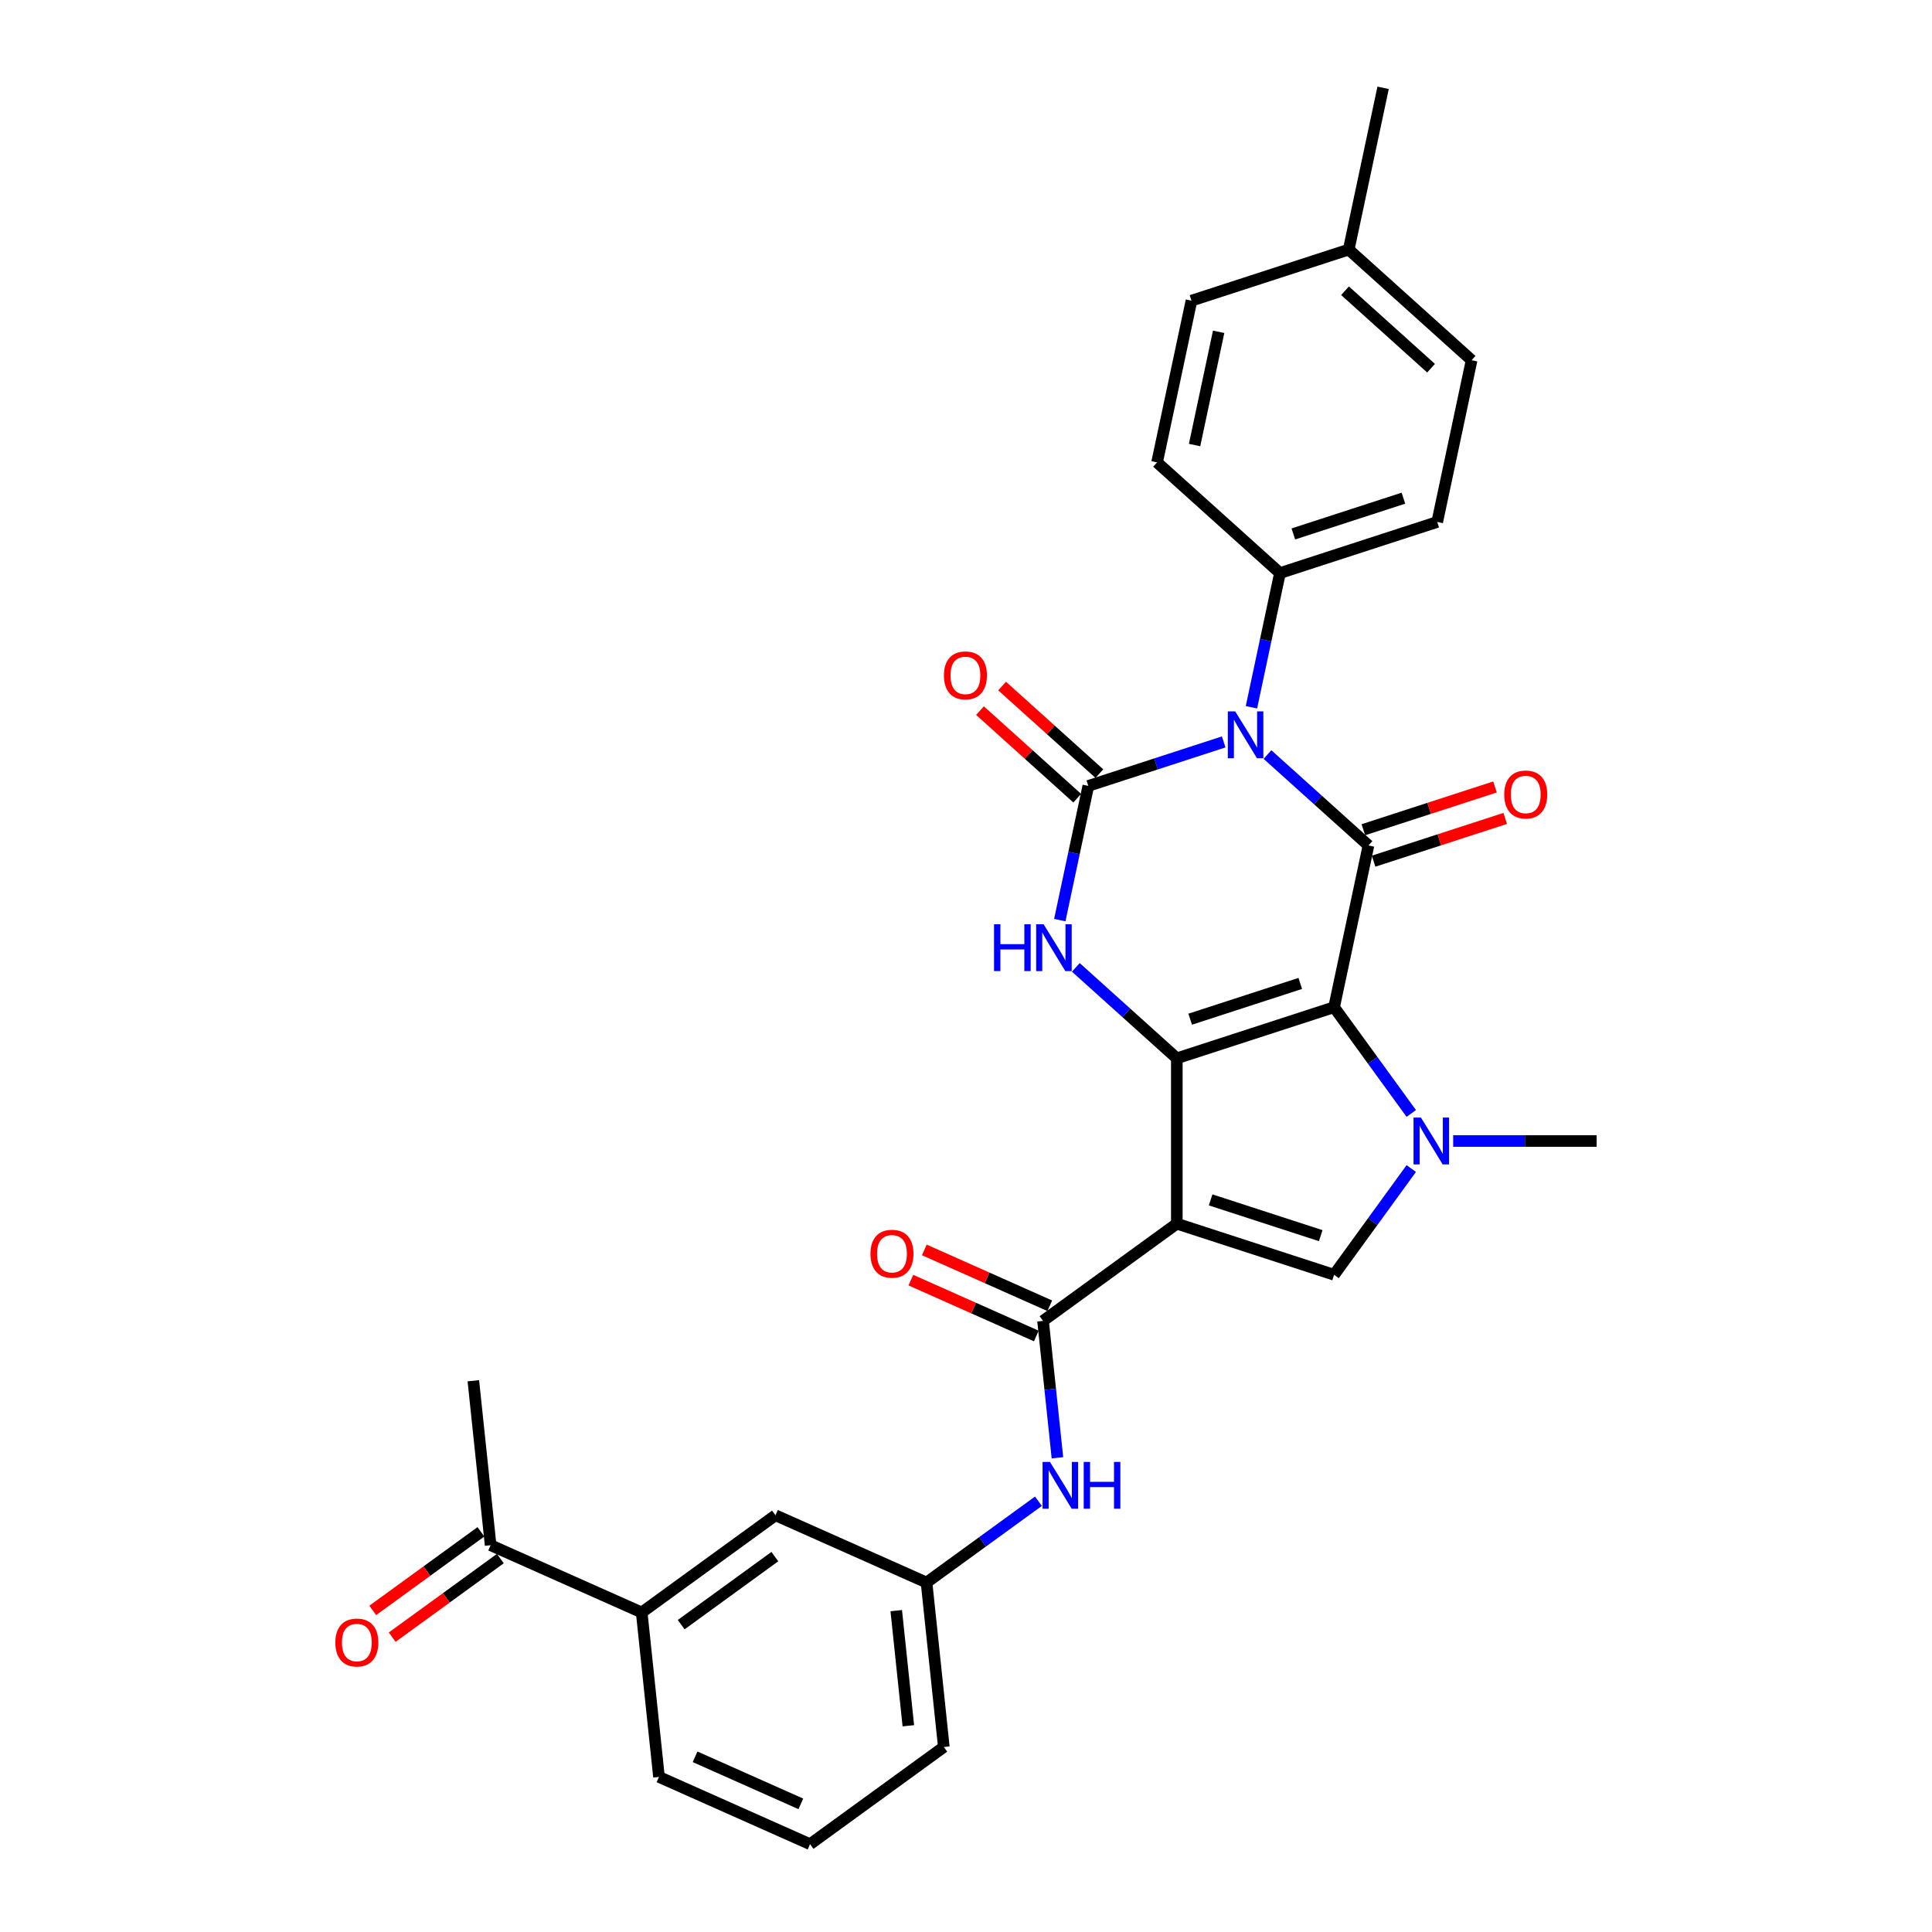 <?xml version='1.0' encoding='iso-8859-1'?>
<svg version='1.1' baseProfile='full'
              xmlns='http://www.w3.org/2000/svg'
                      xmlns:rdkit='http://www.rdkit.org/xml'
                      xmlns:xlink='http://www.w3.org/1999/xlink'
                  xml:space='preserve'
width='1000px' height='1000px' viewBox='0 0 1000 1000'>
<!-- END OF HEADER -->
<rect style='opacity:1.0;fill:#FFFFFF;stroke:none' width='1000' height='1000' x='0' y='0'> </rect>
<path class='bond-0' d='M 690.522,521.332 L 609.12,547.781' style='fill:none;fill-rule:evenodd;stroke:#000000;stroke-width:6px;stroke-linecap:butt;stroke-linejoin:miter;stroke-opacity:1' />
<path class='bond-0' d='M 673.022,509.019 L 616.041,527.533' style='fill:none;fill-rule:evenodd;stroke:#000000;stroke-width:6px;stroke-linecap:butt;stroke-linejoin:miter;stroke-opacity:1' />
<path class='bond-3' d='M 690.522,521.332 L 708.318,437.611' style='fill:none;fill-rule:evenodd;stroke:#000000;stroke-width:6px;stroke-linecap:butt;stroke-linejoin:miter;stroke-opacity:1' />
<path class='bond-5' d='M 690.522,521.332 L 710.497,548.824' style='fill:none;fill-rule:evenodd;stroke:#000000;stroke-width:6px;stroke-linecap:butt;stroke-linejoin:miter;stroke-opacity:1' />
<path class='bond-5' d='M 710.497,548.824 L 730.472,576.317' style='fill:none;fill-rule:evenodd;stroke:#0000FF;stroke-width:6px;stroke-linecap:butt;stroke-linejoin:miter;stroke-opacity:1' />
<path class='bond-2' d='M 609.12,547.781 L 609.12,633.372' style='fill:none;fill-rule:evenodd;stroke:#000000;stroke-width:6px;stroke-linecap:butt;stroke-linejoin:miter;stroke-opacity:1' />
<path class='bond-6' d='M 609.12,547.781 L 582.983,524.247' style='fill:none;fill-rule:evenodd;stroke:#000000;stroke-width:6px;stroke-linecap:butt;stroke-linejoin:miter;stroke-opacity:1' />
<path class='bond-6' d='M 582.983,524.247 L 556.846,500.713' style='fill:none;fill-rule:evenodd;stroke:#0000FF;stroke-width:6px;stroke-linecap:butt;stroke-linejoin:miter;stroke-opacity:1' />
<path class='bond-1' d='M 656.043,390.542 L 682.18,414.076' style='fill:none;fill-rule:evenodd;stroke:#0000FF;stroke-width:6px;stroke-linecap:butt;stroke-linejoin:miter;stroke-opacity:1' />
<path class='bond-1' d='M 682.18,414.076 L 708.318,437.611' style='fill:none;fill-rule:evenodd;stroke:#000000;stroke-width:6px;stroke-linecap:butt;stroke-linejoin:miter;stroke-opacity:1' />
<path class='bond-4' d='M 633.379,384.021 L 598.344,395.404' style='fill:none;fill-rule:evenodd;stroke:#0000FF;stroke-width:6px;stroke-linecap:butt;stroke-linejoin:miter;stroke-opacity:1' />
<path class='bond-4' d='M 598.344,395.404 L 563.309,406.788' style='fill:none;fill-rule:evenodd;stroke:#000000;stroke-width:6px;stroke-linecap:butt;stroke-linejoin:miter;stroke-opacity:1' />
<path class='bond-10' d='M 647.742,366.079 L 655.124,331.348' style='fill:none;fill-rule:evenodd;stroke:#0000FF;stroke-width:6px;stroke-linecap:butt;stroke-linejoin:miter;stroke-opacity:1' />
<path class='bond-10' d='M 655.124,331.348 L 662.506,296.618' style='fill:none;fill-rule:evenodd;stroke:#000000;stroke-width:6px;stroke-linecap:butt;stroke-linejoin:miter;stroke-opacity:1' />
<path class='bond-8' d='M 609.12,633.372 L 539.875,683.682' style='fill:none;fill-rule:evenodd;stroke:#000000;stroke-width:6px;stroke-linecap:butt;stroke-linejoin:miter;stroke-opacity:1' />
<path class='bond-30' d='M 609.12,633.372 L 690.522,659.821' style='fill:none;fill-rule:evenodd;stroke:#000000;stroke-width:6px;stroke-linecap:butt;stroke-linejoin:miter;stroke-opacity:1' />
<path class='bond-30' d='M 626.62,621.059 L 683.602,639.574' style='fill:none;fill-rule:evenodd;stroke:#000000;stroke-width:6px;stroke-linecap:butt;stroke-linejoin:miter;stroke-opacity:1' />
<path class='bond-12' d='M 710.963,445.751 L 745.03,434.681' style='fill:none;fill-rule:evenodd;stroke:#000000;stroke-width:6px;stroke-linecap:butt;stroke-linejoin:miter;stroke-opacity:1' />
<path class='bond-12' d='M 745.03,434.681 L 779.098,423.612' style='fill:none;fill-rule:evenodd;stroke:#FF0000;stroke-width:6px;stroke-linecap:butt;stroke-linejoin:miter;stroke-opacity:1' />
<path class='bond-12' d='M 705.673,429.47 L 739.741,418.401' style='fill:none;fill-rule:evenodd;stroke:#000000;stroke-width:6px;stroke-linecap:butt;stroke-linejoin:miter;stroke-opacity:1' />
<path class='bond-12' d='M 739.741,418.401 L 773.808,407.332' style='fill:none;fill-rule:evenodd;stroke:#FF0000;stroke-width:6px;stroke-linecap:butt;stroke-linejoin:miter;stroke-opacity:1' />
<path class='bond-11' d='M 569.036,400.427 L 543.866,377.764' style='fill:none;fill-rule:evenodd;stroke:#000000;stroke-width:6px;stroke-linecap:butt;stroke-linejoin:miter;stroke-opacity:1' />
<path class='bond-11' d='M 543.866,377.764 L 518.696,355.101' style='fill:none;fill-rule:evenodd;stroke:#FF0000;stroke-width:6px;stroke-linecap:butt;stroke-linejoin:miter;stroke-opacity:1' />
<path class='bond-11' d='M 557.581,413.149 L 532.411,390.485' style='fill:none;fill-rule:evenodd;stroke:#000000;stroke-width:6px;stroke-linecap:butt;stroke-linejoin:miter;stroke-opacity:1' />
<path class='bond-11' d='M 532.411,390.485 L 507.241,367.822' style='fill:none;fill-rule:evenodd;stroke:#FF0000;stroke-width:6px;stroke-linecap:butt;stroke-linejoin:miter;stroke-opacity:1' />
<path class='bond-31' d='M 563.309,406.788 L 555.926,441.519' style='fill:none;fill-rule:evenodd;stroke:#000000;stroke-width:6px;stroke-linecap:butt;stroke-linejoin:miter;stroke-opacity:1' />
<path class='bond-31' d='M 555.926,441.519 L 548.544,476.249' style='fill:none;fill-rule:evenodd;stroke:#0000FF;stroke-width:6px;stroke-linecap:butt;stroke-linejoin:miter;stroke-opacity:1' />
<path class='bond-7' d='M 730.472,604.836 L 710.497,632.329' style='fill:none;fill-rule:evenodd;stroke:#0000FF;stroke-width:6px;stroke-linecap:butt;stroke-linejoin:miter;stroke-opacity:1' />
<path class='bond-7' d='M 710.497,632.329 L 690.522,659.821' style='fill:none;fill-rule:evenodd;stroke:#000000;stroke-width:6px;stroke-linecap:butt;stroke-linejoin:miter;stroke-opacity:1' />
<path class='bond-21' d='M 752.164,590.577 L 789.294,590.577' style='fill:none;fill-rule:evenodd;stroke:#0000FF;stroke-width:6px;stroke-linecap:butt;stroke-linejoin:miter;stroke-opacity:1' />
<path class='bond-21' d='M 789.294,590.577 L 826.423,590.577' style='fill:none;fill-rule:evenodd;stroke:#000000;stroke-width:6px;stroke-linecap:butt;stroke-linejoin:miter;stroke-opacity:1' />
<path class='bond-9' d='M 539.875,683.682 L 543.599,719.113' style='fill:none;fill-rule:evenodd;stroke:#000000;stroke-width:6px;stroke-linecap:butt;stroke-linejoin:miter;stroke-opacity:1' />
<path class='bond-9' d='M 543.599,719.113 L 547.323,754.545' style='fill:none;fill-rule:evenodd;stroke:#0000FF;stroke-width:6px;stroke-linecap:butt;stroke-linejoin:miter;stroke-opacity:1' />
<path class='bond-15' d='M 543.356,675.862 L 510.894,661.409' style='fill:none;fill-rule:evenodd;stroke:#000000;stroke-width:6px;stroke-linecap:butt;stroke-linejoin:miter;stroke-opacity:1' />
<path class='bond-15' d='M 510.894,661.409 L 478.431,646.956' style='fill:none;fill-rule:evenodd;stroke:#FF0000;stroke-width:6px;stroke-linecap:butt;stroke-linejoin:miter;stroke-opacity:1' />
<path class='bond-15' d='M 536.394,691.501 L 503.931,677.048' style='fill:none;fill-rule:evenodd;stroke:#000000;stroke-width:6px;stroke-linecap:butt;stroke-linejoin:miter;stroke-opacity:1' />
<path class='bond-15' d='M 503.931,677.048 L 471.469,662.594' style='fill:none;fill-rule:evenodd;stroke:#FF0000;stroke-width:6px;stroke-linecap:butt;stroke-linejoin:miter;stroke-opacity:1' />
<path class='bond-16' d='M 537.49,777.038 L 508.533,798.076' style='fill:none;fill-rule:evenodd;stroke:#0000FF;stroke-width:6px;stroke-linecap:butt;stroke-linejoin:miter;stroke-opacity:1' />
<path class='bond-16' d='M 508.533,798.076 L 479.577,819.114' style='fill:none;fill-rule:evenodd;stroke:#000000;stroke-width:6px;stroke-linecap:butt;stroke-linejoin:miter;stroke-opacity:1' />
<path class='bond-19' d='M 662.506,296.618 L 743.909,270.168' style='fill:none;fill-rule:evenodd;stroke:#000000;stroke-width:6px;stroke-linecap:butt;stroke-linejoin:miter;stroke-opacity:1' />
<path class='bond-19' d='M 669.427,276.37 L 726.408,257.855' style='fill:none;fill-rule:evenodd;stroke:#000000;stroke-width:6px;stroke-linecap:butt;stroke-linejoin:miter;stroke-opacity:1' />
<path class='bond-20' d='M 662.506,296.618 L 598.9,239.346' style='fill:none;fill-rule:evenodd;stroke:#000000;stroke-width:6px;stroke-linecap:butt;stroke-linejoin:miter;stroke-opacity:1' />
<path class='bond-13' d='M 332.14,834.61 L 401.385,784.3' style='fill:none;fill-rule:evenodd;stroke:#000000;stroke-width:6px;stroke-linecap:butt;stroke-linejoin:miter;stroke-opacity:1' />
<path class='bond-13' d='M 352.589,840.912 L 401.06,805.696' style='fill:none;fill-rule:evenodd;stroke:#000000;stroke-width:6px;stroke-linecap:butt;stroke-linejoin:miter;stroke-opacity:1' />
<path class='bond-14' d='M 332.14,834.61 L 253.949,799.797' style='fill:none;fill-rule:evenodd;stroke:#000000;stroke-width:6px;stroke-linecap:butt;stroke-linejoin:miter;stroke-opacity:1' />
<path class='bond-33' d='M 332.14,834.61 L 341.087,919.732' style='fill:none;fill-rule:evenodd;stroke:#000000;stroke-width:6px;stroke-linecap:butt;stroke-linejoin:miter;stroke-opacity:1' />
<path class='bond-18' d='M 248.918,792.872 L 220.929,813.207' style='fill:none;fill-rule:evenodd;stroke:#000000;stroke-width:6px;stroke-linecap:butt;stroke-linejoin:miter;stroke-opacity:1' />
<path class='bond-18' d='M 220.929,813.207 L 192.94,833.543' style='fill:none;fill-rule:evenodd;stroke:#FF0000;stroke-width:6px;stroke-linecap:butt;stroke-linejoin:miter;stroke-opacity:1' />
<path class='bond-18' d='M 258.98,806.721 L 230.991,827.056' style='fill:none;fill-rule:evenodd;stroke:#000000;stroke-width:6px;stroke-linecap:butt;stroke-linejoin:miter;stroke-opacity:1' />
<path class='bond-18' d='M 230.991,827.056 L 203.001,847.392' style='fill:none;fill-rule:evenodd;stroke:#FF0000;stroke-width:6px;stroke-linecap:butt;stroke-linejoin:miter;stroke-opacity:1' />
<path class='bond-28' d='M 253.949,799.797 L 245.002,714.674' style='fill:none;fill-rule:evenodd;stroke:#000000;stroke-width:6px;stroke-linecap:butt;stroke-linejoin:miter;stroke-opacity:1' />
<path class='bond-17' d='M 479.577,819.114 L 401.385,784.3' style='fill:none;fill-rule:evenodd;stroke:#000000;stroke-width:6px;stroke-linecap:butt;stroke-linejoin:miter;stroke-opacity:1' />
<path class='bond-27' d='M 479.577,819.114 L 488.524,904.236' style='fill:none;fill-rule:evenodd;stroke:#000000;stroke-width:6px;stroke-linecap:butt;stroke-linejoin:miter;stroke-opacity:1' />
<path class='bond-27' d='M 463.894,833.671 L 470.157,893.257' style='fill:none;fill-rule:evenodd;stroke:#000000;stroke-width:6px;stroke-linecap:butt;stroke-linejoin:miter;stroke-opacity:1' />
<path class='bond-23' d='M 743.909,270.168 L 761.704,186.447' style='fill:none;fill-rule:evenodd;stroke:#000000;stroke-width:6px;stroke-linecap:butt;stroke-linejoin:miter;stroke-opacity:1' />
<path class='bond-22' d='M 598.9,239.346 L 616.695,155.625' style='fill:none;fill-rule:evenodd;stroke:#000000;stroke-width:6px;stroke-linecap:butt;stroke-linejoin:miter;stroke-opacity:1' />
<path class='bond-22' d='M 618.313,230.347 L 630.77,171.742' style='fill:none;fill-rule:evenodd;stroke:#000000;stroke-width:6px;stroke-linecap:butt;stroke-linejoin:miter;stroke-opacity:1' />
<path class='bond-24' d='M 616.695,155.625 L 698.097,129.176' style='fill:none;fill-rule:evenodd;stroke:#000000;stroke-width:6px;stroke-linecap:butt;stroke-linejoin:miter;stroke-opacity:1' />
<path class='bond-32' d='M 761.704,186.447 L 698.097,129.176' style='fill:none;fill-rule:evenodd;stroke:#000000;stroke-width:6px;stroke-linecap:butt;stroke-linejoin:miter;stroke-opacity:1' />
<path class='bond-32' d='M 740.709,190.578 L 696.184,150.488' style='fill:none;fill-rule:evenodd;stroke:#000000;stroke-width:6px;stroke-linecap:butt;stroke-linejoin:miter;stroke-opacity:1' />
<path class='bond-29' d='M 698.097,129.176 L 715.893,45.455' style='fill:none;fill-rule:evenodd;stroke:#000000;stroke-width:6px;stroke-linecap:butt;stroke-linejoin:miter;stroke-opacity:1' />
<path class='bond-25' d='M 341.087,919.732 L 419.279,954.545' style='fill:none;fill-rule:evenodd;stroke:#000000;stroke-width:6px;stroke-linecap:butt;stroke-linejoin:miter;stroke-opacity:1' />
<path class='bond-25' d='M 359.778,909.316 L 414.513,933.685' style='fill:none;fill-rule:evenodd;stroke:#000000;stroke-width:6px;stroke-linecap:butt;stroke-linejoin:miter;stroke-opacity:1' />
<path class='bond-26' d='M 419.279,954.545 L 488.524,904.236' style='fill:none;fill-rule:evenodd;stroke:#000000;stroke-width:6px;stroke-linecap:butt;stroke-linejoin:miter;stroke-opacity:1' />
<path  class='atom-2' d='M 639.353 368.219
L 647.296 381.058
Q 648.083 382.324, 649.35 384.618
Q 650.617 386.912, 650.685 387.049
L 650.685 368.219
L 653.903 368.219
L 653.903 392.458
L 650.583 392.458
L 642.058 378.421
Q 641.065 376.778, 640.003 374.895
Q 638.976 373.012, 638.668 372.43
L 638.668 392.458
L 635.518 392.458
L 635.518 368.219
L 639.353 368.219
' fill='#0000FF'/>
<path  class='atom-6' d='M 735.474 578.457
L 743.417 591.295
Q 744.204 592.562, 745.471 594.856
Q 746.737 597.15, 746.806 597.287
L 746.806 578.457
L 750.024 578.457
L 750.024 602.696
L 746.703 602.696
L 738.178 588.659
Q 737.185 587.016, 736.124 585.133
Q 735.097 583.25, 734.789 582.668
L 734.789 602.696
L 731.639 602.696
L 731.639 578.457
L 735.474 578.457
' fill='#0000FF'/>
<path  class='atom-7' d='M 514.512 478.389
L 517.799 478.389
L 517.799 488.694
L 530.192 488.694
L 530.192 478.389
L 533.479 478.389
L 533.479 502.629
L 530.192 502.629
L 530.192 491.433
L 517.799 491.433
L 517.799 502.629
L 514.512 502.629
L 514.512 478.389
' fill='#0000FF'/>
<path  class='atom-7' d='M 540.155 478.389
L 548.098 491.228
Q 548.885 492.495, 550.152 494.789
Q 551.419 497.082, 551.487 497.219
L 551.487 478.389
L 554.706 478.389
L 554.706 502.629
L 551.385 502.629
L 542.86 488.592
Q 541.867 486.948, 540.806 485.065
Q 539.779 483.182, 539.47 482.6
L 539.47 502.629
L 536.321 502.629
L 536.321 478.389
L 540.155 478.389
' fill='#0000FF'/>
<path  class='atom-10' d='M 543.464 756.684
L 551.407 769.523
Q 552.194 770.79, 553.461 773.084
Q 554.728 775.378, 554.796 775.515
L 554.796 756.684
L 558.014 756.684
L 558.014 780.924
L 554.693 780.924
L 546.169 766.887
Q 545.176 765.244, 544.114 763.361
Q 543.087 761.478, 542.779 760.896
L 542.779 780.924
L 539.629 780.924
L 539.629 756.684
L 543.464 756.684
' fill='#0000FF'/>
<path  class='atom-10' d='M 560.924 756.684
L 564.211 756.684
L 564.211 766.99
L 576.605 766.99
L 576.605 756.684
L 579.892 756.684
L 579.892 780.924
L 576.605 780.924
L 576.605 769.729
L 564.211 769.729
L 564.211 780.924
L 560.924 780.924
L 560.924 756.684
' fill='#0000FF'/>
<path  class='atom-12' d='M 488.575 349.585
Q 488.575 343.764, 491.451 340.512
Q 494.327 337.259, 499.702 337.259
Q 505.077 337.259, 507.953 340.512
Q 510.829 343.764, 510.829 349.585
Q 510.829 355.473, 507.919 358.828
Q 505.008 362.149, 499.702 362.149
Q 494.361 362.149, 491.451 358.828
Q 488.575 355.507, 488.575 349.585
M 499.702 359.41
Q 503.399 359.41, 505.385 356.945
Q 507.405 354.446, 507.405 349.585
Q 507.405 344.826, 505.385 342.429
Q 503.399 339.998, 499.702 339.998
Q 496.004 339.998, 493.984 342.395
Q 491.999 344.791, 491.999 349.585
Q 491.999 354.48, 493.984 356.945
Q 496.004 359.41, 499.702 359.41
' fill='#FF0000'/>
<path  class='atom-13' d='M 778.593 411.23
Q 778.593 405.41, 781.469 402.157
Q 784.345 398.905, 789.72 398.905
Q 795.095 398.905, 797.971 402.157
Q 800.847 405.41, 800.847 411.23
Q 800.847 417.119, 797.937 420.474
Q 795.027 423.795, 789.72 423.795
Q 784.379 423.795, 781.469 420.474
Q 778.593 417.153, 778.593 411.23
M 789.72 421.056
Q 793.418 421.056, 795.403 418.591
Q 797.423 416.091, 797.423 411.23
Q 797.423 406.471, 795.403 404.074
Q 793.418 401.644, 789.72 401.644
Q 786.022 401.644, 784.003 404.04
Q 782.017 406.437, 782.017 411.23
Q 782.017 416.126, 784.003 418.591
Q 786.022 421.056, 789.72 421.056
' fill='#FF0000'/>
<path  class='atom-16' d='M 450.557 648.937
Q 450.557 643.117, 453.432 639.864
Q 456.308 636.612, 461.683 636.612
Q 467.059 636.612, 469.934 639.864
Q 472.81 643.117, 472.81 648.937
Q 472.81 654.826, 469.9 658.181
Q 466.99 661.502, 461.683 661.502
Q 456.343 661.502, 453.432 658.181
Q 450.557 654.86, 450.557 648.937
M 461.683 658.763
Q 465.381 658.763, 467.367 656.298
Q 469.387 653.799, 469.387 648.937
Q 469.387 644.178, 467.367 641.781
Q 465.381 639.351, 461.683 639.351
Q 457.986 639.351, 455.966 641.747
Q 453.98 644.144, 453.98 648.937
Q 453.98 653.833, 455.966 656.298
Q 457.986 658.763, 461.683 658.763
' fill='#FF0000'/>
<path  class='atom-19' d='M 173.577 850.174
Q 173.577 844.354, 176.453 841.102
Q 179.329 837.849, 184.704 837.849
Q 190.079 837.849, 192.955 841.102
Q 195.831 844.354, 195.831 850.174
Q 195.831 856.063, 192.921 859.418
Q 190.01 862.739, 184.704 862.739
Q 179.363 862.739, 176.453 859.418
Q 173.577 856.097, 173.577 850.174
M 184.704 860
Q 188.401 860, 190.387 857.535
Q 192.407 855.036, 192.407 850.174
Q 192.407 845.416, 190.387 843.019
Q 188.401 840.588, 184.704 840.588
Q 181.006 840.588, 178.986 842.985
Q 177.001 845.381, 177.001 850.174
Q 177.001 855.07, 178.986 857.535
Q 181.006 860, 184.704 860
' fill='#FF0000'/>
</svg>
